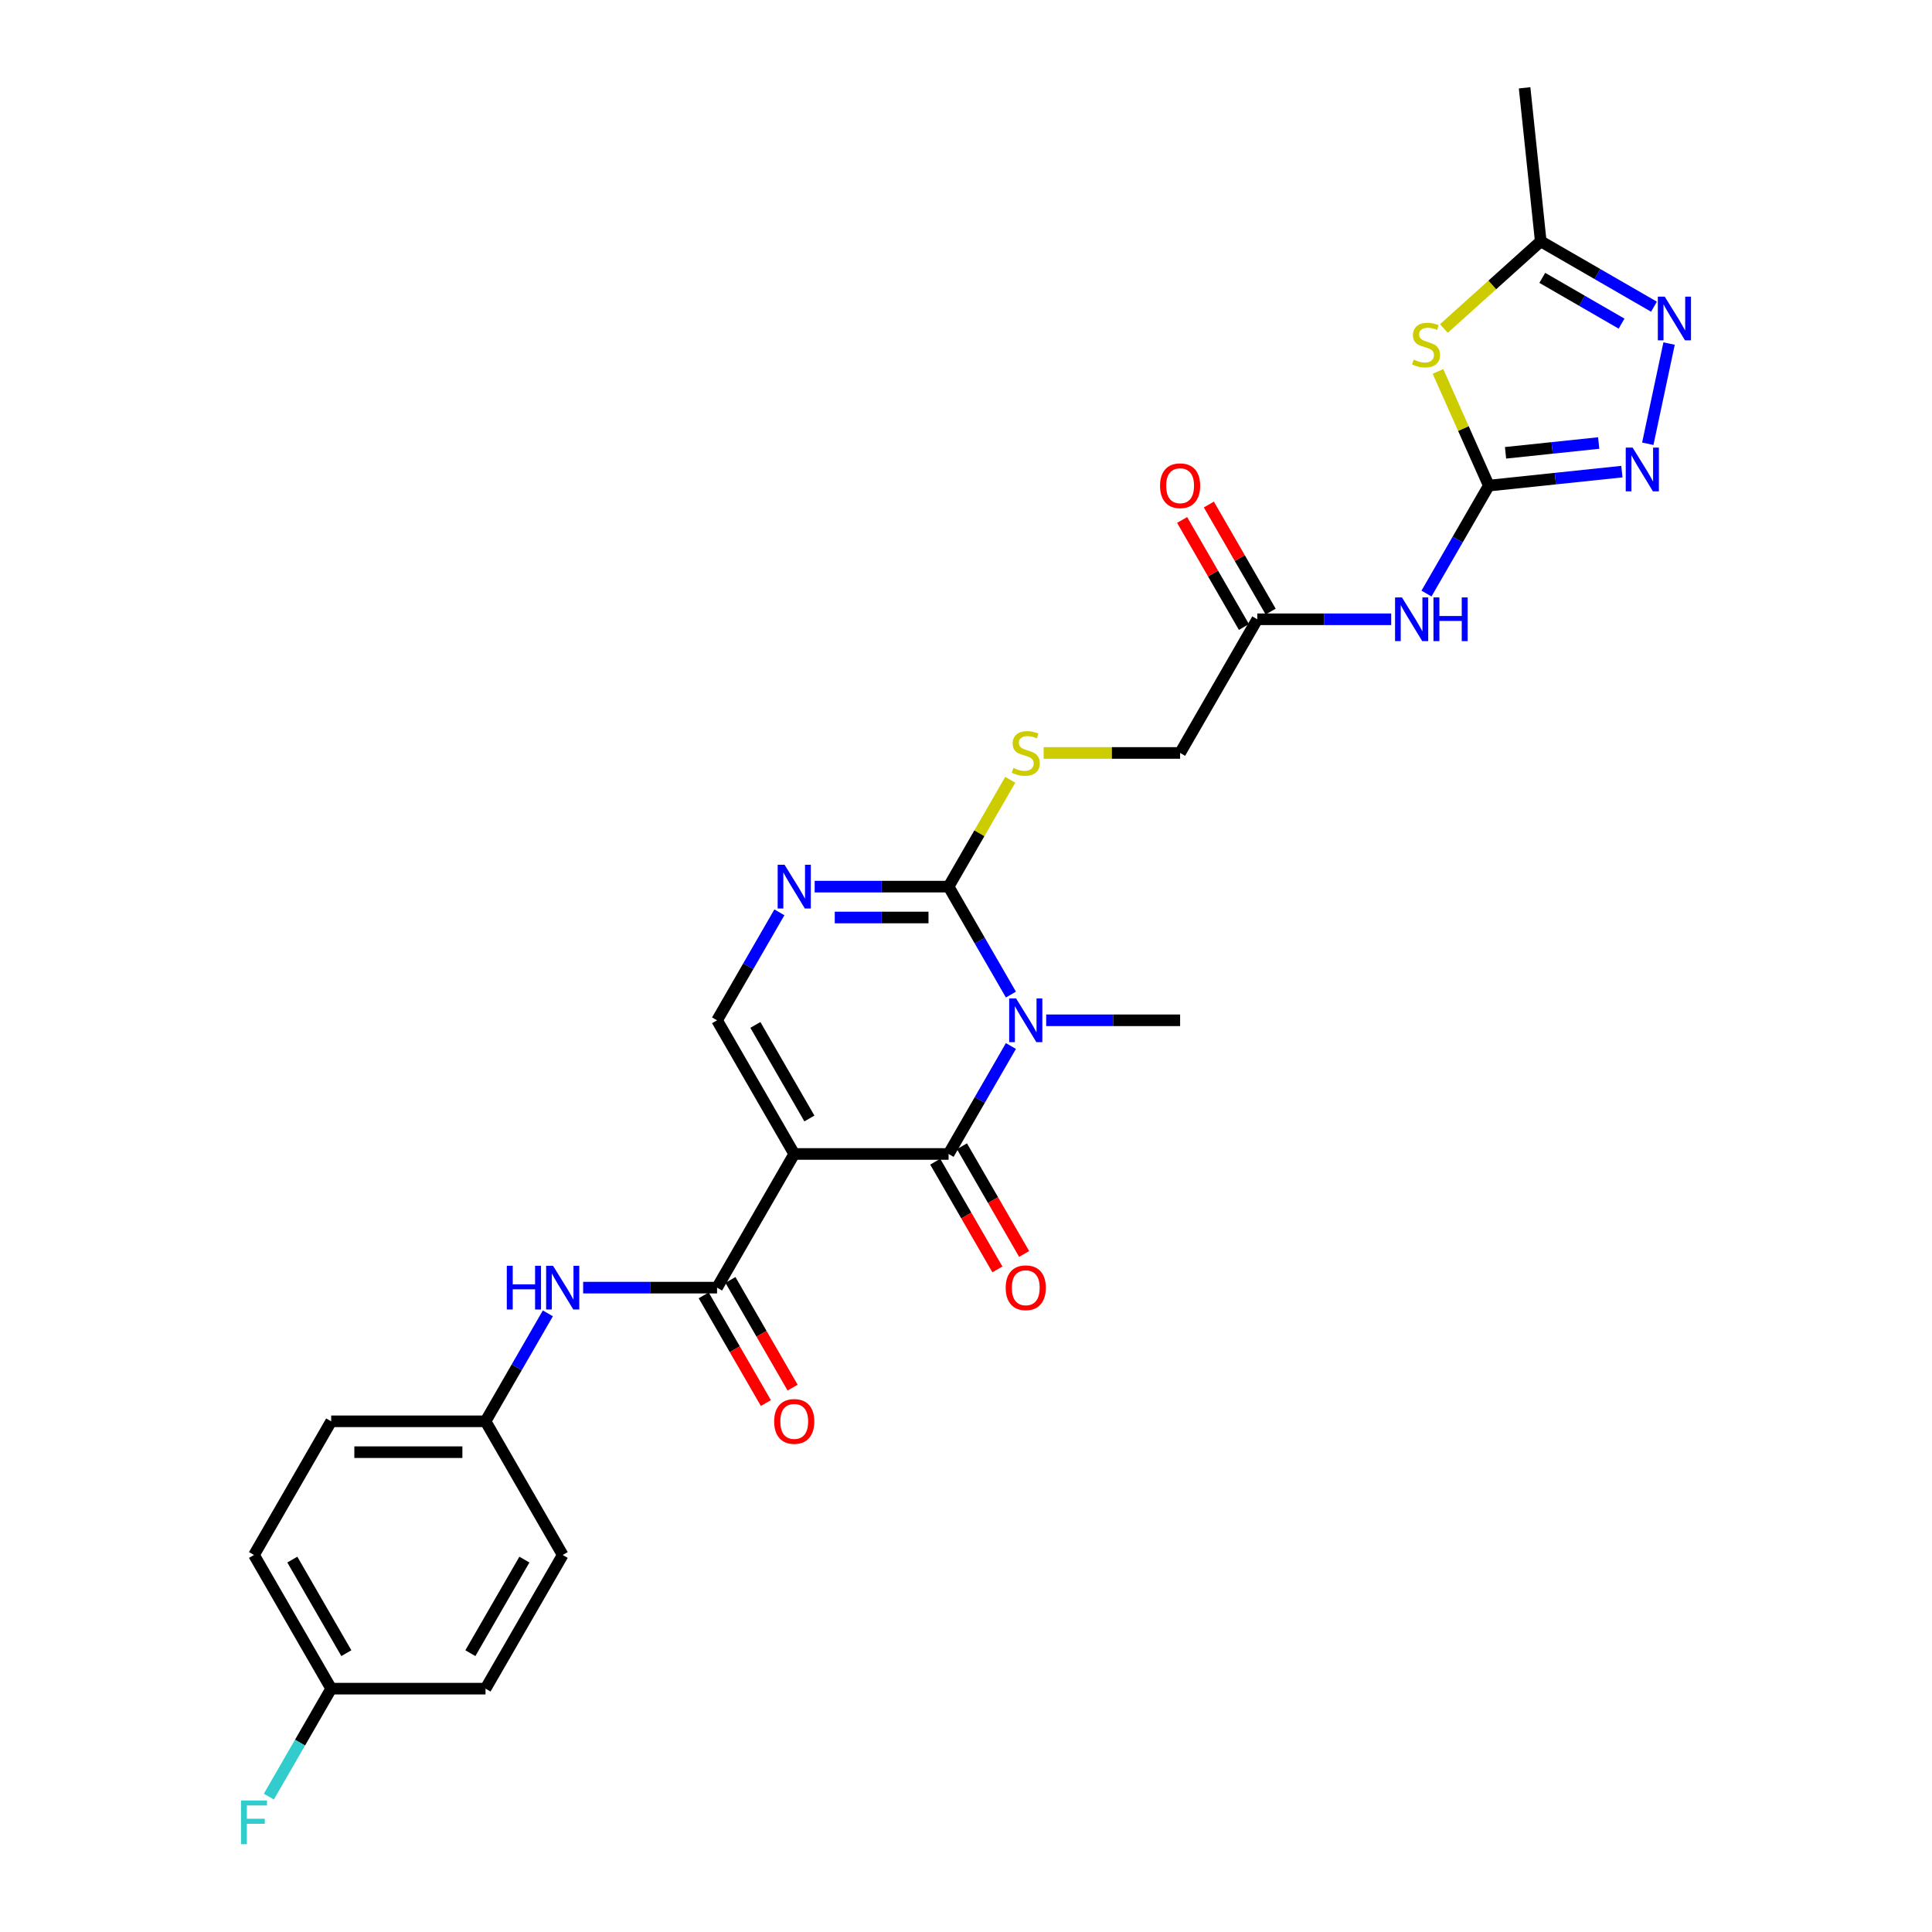 <?xml version='1.0' encoding='iso-8859-1'?>
<svg version='1.1' baseProfile='full'
              xmlns='http://www.w3.org/2000/svg'
                      xmlns:rdkit='http://www.rdkit.org/xml'
                      xmlns:xlink='http://www.w3.org/1999/xlink'
                  xml:space='preserve'
width='1000px' height='1000px' viewBox='0 0 1000 1000'>
<!-- END OF HEADER -->
<rect style='opacity:1.0;fill:#FFFFFF;stroke:none' width='1000' height='1000' x='0' y='0'> </rect>
<path class='bond-1' d='M 523.248,541.414 L 507.118,569.353' style='fill:none;fill-rule:evenodd;stroke:#0000FF;stroke-width:6px;stroke-linecap:butt;stroke-linejoin:miter;stroke-opacity:1' />
<path class='bond-1' d='M 507.118,569.353 L 490.987,597.292' style='fill:none;fill-rule:evenodd;stroke:#000000;stroke-width:6px;stroke-linecap:butt;stroke-linejoin:miter;stroke-opacity:1' />
<path class='bond-2' d='M 523.248,514.794 L 507.118,486.855' style='fill:none;fill-rule:evenodd;stroke:#0000FF;stroke-width:6px;stroke-linecap:butt;stroke-linejoin:miter;stroke-opacity:1' />
<path class='bond-2' d='M 507.118,486.855 L 490.987,458.916' style='fill:none;fill-rule:evenodd;stroke:#000000;stroke-width:6px;stroke-linecap:butt;stroke-linejoin:miter;stroke-opacity:1' />
<path class='bond-19' d='M 541.51,528.104 L 576.167,528.104' style='fill:none;fill-rule:evenodd;stroke:#0000FF;stroke-width:6px;stroke-linecap:butt;stroke-linejoin:miter;stroke-opacity:1' />
<path class='bond-19' d='M 576.167,528.104 L 610.824,528.104' style='fill:none;fill-rule:evenodd;stroke:#000000;stroke-width:6px;stroke-linecap:butt;stroke-linejoin:miter;stroke-opacity:1' />
<path class='bond-0' d='M 411.095,597.292 L 490.987,597.292' style='fill:none;fill-rule:evenodd;stroke:#000000;stroke-width:6px;stroke-linecap:butt;stroke-linejoin:miter;stroke-opacity:1' />
<path class='bond-6' d='M 411.095,597.292 L 371.149,666.48' style='fill:none;fill-rule:evenodd;stroke:#000000;stroke-width:6px;stroke-linecap:butt;stroke-linejoin:miter;stroke-opacity:1' />
<path class='bond-28' d='M 411.095,597.292 L 371.149,528.104' style='fill:none;fill-rule:evenodd;stroke:#000000;stroke-width:6px;stroke-linecap:butt;stroke-linejoin:miter;stroke-opacity:1' />
<path class='bond-28' d='M 418.941,578.925 L 390.979,530.493' style='fill:none;fill-rule:evenodd;stroke:#000000;stroke-width:6px;stroke-linecap:butt;stroke-linejoin:miter;stroke-opacity:1' />
<path class='bond-15' d='M 484.068,601.287 L 500.162,629.162' style='fill:none;fill-rule:evenodd;stroke:#000000;stroke-width:6px;stroke-linecap:butt;stroke-linejoin:miter;stroke-opacity:1' />
<path class='bond-15' d='M 500.162,629.162 L 516.256,657.037' style='fill:none;fill-rule:evenodd;stroke:#FF0000;stroke-width:6px;stroke-linecap:butt;stroke-linejoin:miter;stroke-opacity:1' />
<path class='bond-15' d='M 497.906,593.297 L 513.999,621.173' style='fill:none;fill-rule:evenodd;stroke:#000000;stroke-width:6px;stroke-linecap:butt;stroke-linejoin:miter;stroke-opacity:1' />
<path class='bond-15' d='M 513.999,621.173 L 530.093,649.048' style='fill:none;fill-rule:evenodd;stroke:#FF0000;stroke-width:6px;stroke-linecap:butt;stroke-linejoin:miter;stroke-opacity:1' />
<path class='bond-5' d='M 490.987,458.916 L 456.33,458.916' style='fill:none;fill-rule:evenodd;stroke:#000000;stroke-width:6px;stroke-linecap:butt;stroke-linejoin:miter;stroke-opacity:1' />
<path class='bond-5' d='M 456.33,458.916 L 421.673,458.916' style='fill:none;fill-rule:evenodd;stroke:#0000FF;stroke-width:6px;stroke-linecap:butt;stroke-linejoin:miter;stroke-opacity:1' />
<path class='bond-5' d='M 480.59,474.894 L 456.33,474.894' style='fill:none;fill-rule:evenodd;stroke:#000000;stroke-width:6px;stroke-linecap:butt;stroke-linejoin:miter;stroke-opacity:1' />
<path class='bond-5' d='M 456.33,474.894 L 432.07,474.894' style='fill:none;fill-rule:evenodd;stroke:#0000FF;stroke-width:6px;stroke-linecap:butt;stroke-linejoin:miter;stroke-opacity:1' />
<path class='bond-13' d='M 490.987,458.916 L 506.951,431.264' style='fill:none;fill-rule:evenodd;stroke:#000000;stroke-width:6px;stroke-linecap:butt;stroke-linejoin:miter;stroke-opacity:1' />
<path class='bond-13' d='M 506.951,431.264 L 522.916,403.613' style='fill:none;fill-rule:evenodd;stroke:#CCCC00;stroke-width:6px;stroke-linecap:butt;stroke-linejoin:miter;stroke-opacity:1' />
<path class='bond-3' d='M 770.608,251.351 L 754.477,279.29' style='fill:none;fill-rule:evenodd;stroke:#000000;stroke-width:6px;stroke-linecap:butt;stroke-linejoin:miter;stroke-opacity:1' />
<path class='bond-3' d='M 754.477,279.29 L 738.346,307.229' style='fill:none;fill-rule:evenodd;stroke:#0000FF;stroke-width:6px;stroke-linecap:butt;stroke-linejoin:miter;stroke-opacity:1' />
<path class='bond-4' d='M 770.608,251.351 L 757.451,221.801' style='fill:none;fill-rule:evenodd;stroke:#000000;stroke-width:6px;stroke-linecap:butt;stroke-linejoin:miter;stroke-opacity:1' />
<path class='bond-4' d='M 757.451,221.801 L 744.295,192.252' style='fill:none;fill-rule:evenodd;stroke:#CCCC00;stroke-width:6px;stroke-linecap:butt;stroke-linejoin:miter;stroke-opacity:1' />
<path class='bond-8' d='M 770.608,251.351 L 805.046,247.731' style='fill:none;fill-rule:evenodd;stroke:#000000;stroke-width:6px;stroke-linecap:butt;stroke-linejoin:miter;stroke-opacity:1' />
<path class='bond-8' d='M 805.046,247.731 L 839.484,244.112' style='fill:none;fill-rule:evenodd;stroke:#0000FF;stroke-width:6px;stroke-linecap:butt;stroke-linejoin:miter;stroke-opacity:1' />
<path class='bond-8' d='M 779.269,234.374 L 803.376,231.841' style='fill:none;fill-rule:evenodd;stroke:#000000;stroke-width:6px;stroke-linecap:butt;stroke-linejoin:miter;stroke-opacity:1' />
<path class='bond-8' d='M 803.376,231.841 L 827.482,229.307' style='fill:none;fill-rule:evenodd;stroke:#0000FF;stroke-width:6px;stroke-linecap:butt;stroke-linejoin:miter;stroke-opacity:1' />
<path class='bond-11' d='M 747.364,170.036 L 772.424,147.472' style='fill:none;fill-rule:evenodd;stroke:#CCCC00;stroke-width:6px;stroke-linecap:butt;stroke-linejoin:miter;stroke-opacity:1' />
<path class='bond-11' d='M 772.424,147.472 L 797.484,124.909' style='fill:none;fill-rule:evenodd;stroke:#000000;stroke-width:6px;stroke-linecap:butt;stroke-linejoin:miter;stroke-opacity:1' />
<path class='bond-7' d='M 403.411,472.226 L 387.28,500.165' style='fill:none;fill-rule:evenodd;stroke:#0000FF;stroke-width:6px;stroke-linecap:butt;stroke-linejoin:miter;stroke-opacity:1' />
<path class='bond-7' d='M 387.28,500.165 L 371.149,528.104' style='fill:none;fill-rule:evenodd;stroke:#000000;stroke-width:6px;stroke-linecap:butt;stroke-linejoin:miter;stroke-opacity:1' />
<path class='bond-12' d='M 371.149,666.48 L 336.492,666.48' style='fill:none;fill-rule:evenodd;stroke:#000000;stroke-width:6px;stroke-linecap:butt;stroke-linejoin:miter;stroke-opacity:1' />
<path class='bond-12' d='M 336.492,666.48 L 301.835,666.48' style='fill:none;fill-rule:evenodd;stroke:#0000FF;stroke-width:6px;stroke-linecap:butt;stroke-linejoin:miter;stroke-opacity:1' />
<path class='bond-16' d='M 364.231,670.475 L 380.324,698.35' style='fill:none;fill-rule:evenodd;stroke:#000000;stroke-width:6px;stroke-linecap:butt;stroke-linejoin:miter;stroke-opacity:1' />
<path class='bond-16' d='M 380.324,698.35 L 396.418,726.225' style='fill:none;fill-rule:evenodd;stroke:#FF0000;stroke-width:6px;stroke-linecap:butt;stroke-linejoin:miter;stroke-opacity:1' />
<path class='bond-16' d='M 378.068,662.486 L 394.162,690.361' style='fill:none;fill-rule:evenodd;stroke:#000000;stroke-width:6px;stroke-linecap:butt;stroke-linejoin:miter;stroke-opacity:1' />
<path class='bond-16' d='M 394.162,690.361 L 410.256,718.236' style='fill:none;fill-rule:evenodd;stroke:#FF0000;stroke-width:6px;stroke-linecap:butt;stroke-linejoin:miter;stroke-opacity:1' />
<path class='bond-9' d='M 852.891,229.69 L 863.915,177.824' style='fill:none;fill-rule:evenodd;stroke:#0000FF;stroke-width:6px;stroke-linecap:butt;stroke-linejoin:miter;stroke-opacity:1' />
<path class='bond-30' d='M 856.094,158.747 L 826.789,141.828' style='fill:none;fill-rule:evenodd;stroke:#0000FF;stroke-width:6px;stroke-linecap:butt;stroke-linejoin:miter;stroke-opacity:1' />
<path class='bond-30' d='M 826.789,141.828 L 797.484,124.909' style='fill:none;fill-rule:evenodd;stroke:#000000;stroke-width:6px;stroke-linecap:butt;stroke-linejoin:miter;stroke-opacity:1' />
<path class='bond-30' d='M 839.314,167.509 L 818.8,155.666' style='fill:none;fill-rule:evenodd;stroke:#0000FF;stroke-width:6px;stroke-linecap:butt;stroke-linejoin:miter;stroke-opacity:1' />
<path class='bond-30' d='M 818.8,155.666 L 798.286,143.822' style='fill:none;fill-rule:evenodd;stroke:#000000;stroke-width:6px;stroke-linecap:butt;stroke-linejoin:miter;stroke-opacity:1' />
<path class='bond-10' d='M 720.084,320.539 L 685.427,320.539' style='fill:none;fill-rule:evenodd;stroke:#0000FF;stroke-width:6px;stroke-linecap:butt;stroke-linejoin:miter;stroke-opacity:1' />
<path class='bond-10' d='M 685.427,320.539 L 650.77,320.539' style='fill:none;fill-rule:evenodd;stroke:#000000;stroke-width:6px;stroke-linecap:butt;stroke-linejoin:miter;stroke-opacity:1' />
<path class='bond-27' d='M 797.484,124.909 L 789.133,45.455' style='fill:none;fill-rule:evenodd;stroke:#000000;stroke-width:6px;stroke-linecap:butt;stroke-linejoin:miter;stroke-opacity:1' />
<path class='bond-20' d='M 283.573,679.79 L 267.443,707.729' style='fill:none;fill-rule:evenodd;stroke:#0000FF;stroke-width:6px;stroke-linecap:butt;stroke-linejoin:miter;stroke-opacity:1' />
<path class='bond-20' d='M 267.443,707.729 L 251.312,735.668' style='fill:none;fill-rule:evenodd;stroke:#000000;stroke-width:6px;stroke-linecap:butt;stroke-linejoin:miter;stroke-opacity:1' />
<path class='bond-18' d='M 540.184,389.727 L 575.504,389.727' style='fill:none;fill-rule:evenodd;stroke:#CCCC00;stroke-width:6px;stroke-linecap:butt;stroke-linejoin:miter;stroke-opacity:1' />
<path class='bond-18' d='M 575.504,389.727 L 610.824,389.727' style='fill:none;fill-rule:evenodd;stroke:#000000;stroke-width:6px;stroke-linecap:butt;stroke-linejoin:miter;stroke-opacity:1' />
<path class='bond-14' d='M 650.77,320.539 L 610.824,389.727' style='fill:none;fill-rule:evenodd;stroke:#000000;stroke-width:6px;stroke-linecap:butt;stroke-linejoin:miter;stroke-opacity:1' />
<path class='bond-17' d='M 657.689,316.545 L 641.697,288.845' style='fill:none;fill-rule:evenodd;stroke:#000000;stroke-width:6px;stroke-linecap:butt;stroke-linejoin:miter;stroke-opacity:1' />
<path class='bond-17' d='M 641.697,288.845 L 625.704,261.146' style='fill:none;fill-rule:evenodd;stroke:#FF0000;stroke-width:6px;stroke-linecap:butt;stroke-linejoin:miter;stroke-opacity:1' />
<path class='bond-17' d='M 643.851,324.534 L 627.859,296.834' style='fill:none;fill-rule:evenodd;stroke:#000000;stroke-width:6px;stroke-linecap:butt;stroke-linejoin:miter;stroke-opacity:1' />
<path class='bond-17' d='M 627.859,296.834 L 611.867,269.135' style='fill:none;fill-rule:evenodd;stroke:#FF0000;stroke-width:6px;stroke-linecap:butt;stroke-linejoin:miter;stroke-opacity:1' />
<path class='bond-23' d='M 251.312,735.668 L 291.258,804.856' style='fill:none;fill-rule:evenodd;stroke:#000000;stroke-width:6px;stroke-linecap:butt;stroke-linejoin:miter;stroke-opacity:1' />
<path class='bond-24' d='M 251.312,735.668 L 171.42,735.668' style='fill:none;fill-rule:evenodd;stroke:#000000;stroke-width:6px;stroke-linecap:butt;stroke-linejoin:miter;stroke-opacity:1' />
<path class='bond-24' d='M 239.328,751.647 L 183.404,751.647' style='fill:none;fill-rule:evenodd;stroke:#000000;stroke-width:6px;stroke-linecap:butt;stroke-linejoin:miter;stroke-opacity:1' />
<path class='bond-21' d='M 171.42,874.045 L 131.475,804.856' style='fill:none;fill-rule:evenodd;stroke:#000000;stroke-width:6px;stroke-linecap:butt;stroke-linejoin:miter;stroke-opacity:1' />
<path class='bond-21' d='M 179.266,855.677 L 151.304,807.246' style='fill:none;fill-rule:evenodd;stroke:#000000;stroke-width:6px;stroke-linecap:butt;stroke-linejoin:miter;stroke-opacity:1' />
<path class='bond-22' d='M 171.42,874.045 L 155.29,901.984' style='fill:none;fill-rule:evenodd;stroke:#000000;stroke-width:6px;stroke-linecap:butt;stroke-linejoin:miter;stroke-opacity:1' />
<path class='bond-22' d='M 155.29,901.984 L 139.159,929.923' style='fill:none;fill-rule:evenodd;stroke:#33CCCC;stroke-width:6px;stroke-linecap:butt;stroke-linejoin:miter;stroke-opacity:1' />
<path class='bond-29' d='M 171.42,874.045 L 251.312,874.045' style='fill:none;fill-rule:evenodd;stroke:#000000;stroke-width:6px;stroke-linecap:butt;stroke-linejoin:miter;stroke-opacity:1' />
<path class='bond-26' d='M 291.258,804.856 L 251.312,874.045' style='fill:none;fill-rule:evenodd;stroke:#000000;stroke-width:6px;stroke-linecap:butt;stroke-linejoin:miter;stroke-opacity:1' />
<path class='bond-26' d='M 271.428,807.246 L 243.466,855.677' style='fill:none;fill-rule:evenodd;stroke:#000000;stroke-width:6px;stroke-linecap:butt;stroke-linejoin:miter;stroke-opacity:1' />
<path class='bond-25' d='M 171.42,735.668 L 131.475,804.856' style='fill:none;fill-rule:evenodd;stroke:#000000;stroke-width:6px;stroke-linecap:butt;stroke-linejoin:miter;stroke-opacity:1' />
<path  class='atom-0' d='M 525.931 516.791
L 533.345 528.775
Q 534.08 529.957, 535.263 532.098
Q 536.445 534.239, 536.509 534.367
L 536.509 516.791
L 539.513 516.791
L 539.513 539.416
L 536.413 539.416
L 528.456 526.314
Q 527.529 524.78, 526.539 523.023
Q 525.58 521.265, 525.292 520.722
L 525.292 539.416
L 522.352 539.416
L 522.352 516.791
L 525.931 516.791
' fill='#0000FF'/>
<path  class='atom-5' d='M 731.721 186.132
Q 731.977 186.228, 733.032 186.675
Q 734.086 187.123, 735.237 187.41
Q 736.419 187.666, 737.569 187.666
Q 739.711 187.666, 740.957 186.643
Q 742.203 185.589, 742.203 183.767
Q 742.203 182.521, 741.564 181.754
Q 740.957 180.987, 739.998 180.571
Q 739.039 180.156, 737.442 179.677
Q 735.428 179.069, 734.214 178.494
Q 733.032 177.919, 732.169 176.705
Q 731.338 175.49, 731.338 173.445
Q 731.338 170.601, 733.255 168.843
Q 735.205 167.086, 739.039 167.086
Q 741.66 167.086, 744.632 168.332
L 743.897 170.793
Q 741.181 169.674, 739.135 169.674
Q 736.93 169.674, 735.716 170.601
Q 734.502 171.496, 734.534 173.062
Q 734.534 174.276, 735.141 175.011
Q 735.78 175.746, 736.675 176.161
Q 737.601 176.577, 739.135 177.056
Q 741.181 177.695, 742.395 178.334
Q 743.609 178.974, 744.472 180.284
Q 745.367 181.562, 745.367 183.767
Q 745.367 186.899, 743.258 188.593
Q 741.181 190.254, 737.697 190.254
Q 735.684 190.254, 734.15 189.807
Q 732.648 189.391, 730.859 188.656
L 731.721 186.132
' fill='#CCCC00'/>
<path  class='atom-6' d='M 406.094 447.603
L 413.508 459.587
Q 414.243 460.769, 415.425 462.91
Q 416.608 465.051, 416.672 465.179
L 416.672 447.603
L 419.676 447.603
L 419.676 470.228
L 416.576 470.228
L 408.619 457.126
Q 407.692 455.592, 406.701 453.834
Q 405.743 452.077, 405.455 451.534
L 405.455 470.228
L 402.515 470.228
L 402.515 447.603
L 406.094 447.603
' fill='#0000FF'/>
<path  class='atom-9' d='M 845.06 231.687
L 852.474 243.671
Q 853.209 244.854, 854.392 246.995
Q 855.574 249.136, 855.638 249.264
L 855.638 231.687
L 858.642 231.687
L 858.642 254.313
L 855.542 254.313
L 847.585 241.211
Q 846.658 239.677, 845.667 237.919
Q 844.709 236.161, 844.421 235.618
L 844.421 254.313
L 841.481 254.313
L 841.481 231.687
L 845.06 231.687
' fill='#0000FF'/>
<path  class='atom-10' d='M 861.671 153.542
L 869.085 165.525
Q 869.82 166.708, 871.002 168.849
Q 872.184 170.99, 872.248 171.118
L 872.248 153.542
L 875.252 153.542
L 875.252 176.167
L 872.152 176.167
L 864.195 163.065
Q 863.269 161.531, 862.278 159.773
Q 861.319 158.016, 861.032 157.472
L 861.032 176.167
L 858.092 176.167
L 858.092 153.542
L 861.671 153.542
' fill='#0000FF'/>
<path  class='atom-11' d='M 725.661 309.227
L 733.074 321.21
Q 733.809 322.393, 734.992 324.534
Q 736.174 326.675, 736.238 326.803
L 736.238 309.227
L 739.242 309.227
L 739.242 331.852
L 736.142 331.852
L 728.185 318.75
Q 727.258 317.216, 726.268 315.458
Q 725.309 313.701, 725.021 313.157
L 725.021 331.852
L 722.081 331.852
L 722.081 309.227
L 725.661 309.227
' fill='#0000FF'/>
<path  class='atom-11' d='M 741.958 309.227
L 745.026 309.227
L 745.026 318.846
L 756.595 318.846
L 756.595 309.227
L 759.662 309.227
L 759.662 331.852
L 756.595 331.852
L 756.595 321.402
L 745.026 321.402
L 745.026 331.852
L 741.958 331.852
L 741.958 309.227
' fill='#0000FF'/>
<path  class='atom-13' d='M 262.321 655.167
L 265.389 655.167
L 265.389 664.786
L 276.957 664.786
L 276.957 655.167
L 280.025 655.167
L 280.025 677.793
L 276.957 677.793
L 276.957 667.343
L 265.389 667.343
L 265.389 677.793
L 262.321 677.793
L 262.321 655.167
' fill='#0000FF'/>
<path  class='atom-13' d='M 286.257 655.167
L 293.671 667.151
Q 294.406 668.334, 295.588 670.475
Q 296.77 672.616, 296.834 672.744
L 296.834 655.167
L 299.838 655.167
L 299.838 677.793
L 296.738 677.793
L 288.781 664.691
Q 287.854 663.157, 286.864 661.399
Q 285.905 659.641, 285.617 659.098
L 285.617 677.793
L 282.677 677.793
L 282.677 655.167
L 286.257 655.167
' fill='#0000FF'/>
<path  class='atom-14' d='M 524.541 397.493
Q 524.797 397.589, 525.852 398.036
Q 526.906 398.484, 528.057 398.771
Q 529.239 399.027, 530.389 399.027
Q 532.531 399.027, 533.777 398.004
Q 535.023 396.95, 535.023 395.128
Q 535.023 393.882, 534.384 393.115
Q 533.777 392.348, 532.818 391.932
Q 531.859 391.517, 530.262 391.038
Q 528.248 390.43, 527.034 389.855
Q 525.852 389.28, 524.989 388.066
Q 524.158 386.851, 524.158 384.806
Q 524.158 381.962, 526.075 380.204
Q 528.025 378.447, 531.859 378.447
Q 534.48 378.447, 537.452 379.693
L 536.717 382.154
Q 534.001 381.035, 531.955 381.035
Q 529.75 381.035, 528.536 381.962
Q 527.322 382.857, 527.354 384.423
Q 527.354 385.637, 527.961 386.372
Q 528.6 387.107, 529.495 387.522
Q 530.421 387.938, 531.955 388.417
Q 534.001 389.056, 535.215 389.695
Q 536.429 390.335, 537.292 391.645
Q 538.187 392.923, 538.187 395.128
Q 538.187 398.26, 536.078 399.954
Q 534.001 401.615, 530.517 401.615
Q 528.504 401.615, 526.97 401.168
Q 525.468 400.752, 523.679 400.017
L 524.541 397.493
' fill='#CCCC00'/>
<path  class='atom-16' d='M 520.547 666.544
Q 520.547 661.111, 523.231 658.076
Q 525.916 655.04, 530.933 655.04
Q 535.95 655.04, 538.634 658.076
Q 541.319 661.111, 541.319 666.544
Q 541.319 672.041, 538.602 675.172
Q 535.886 678.272, 530.933 678.272
Q 525.947 678.272, 523.231 675.172
Q 520.547 672.073, 520.547 666.544
M 530.933 675.716
Q 534.384 675.716, 536.237 673.415
Q 538.123 671.082, 538.123 666.544
Q 538.123 662.102, 536.237 659.865
Q 534.384 657.596, 530.933 657.596
Q 527.481 657.596, 525.596 659.833
Q 523.742 662.07, 523.742 666.544
Q 523.742 671.114, 525.596 673.415
Q 527.481 675.716, 530.933 675.716
' fill='#FF0000'/>
<path  class='atom-17' d='M 400.709 735.732
Q 400.709 730.3, 403.394 727.264
Q 406.078 724.228, 411.095 724.228
Q 416.112 724.228, 418.797 727.264
Q 421.481 730.3, 421.481 735.732
Q 421.481 741.229, 418.765 744.36
Q 416.049 747.46, 411.095 747.46
Q 406.11 747.46, 403.394 744.36
Q 400.709 741.261, 400.709 735.732
M 411.095 744.904
Q 414.547 744.904, 416.4 742.603
Q 418.286 740.27, 418.286 735.732
Q 418.286 731.29, 416.4 729.053
Q 414.547 726.784, 411.095 726.784
Q 407.644 726.784, 405.759 729.021
Q 403.905 731.258, 403.905 735.732
Q 403.905 740.302, 405.759 742.603
Q 407.644 744.904, 411.095 744.904
' fill='#FF0000'/>
<path  class='atom-18' d='M 600.438 251.415
Q 600.438 245.982, 603.123 242.946
Q 605.807 239.911, 610.824 239.911
Q 615.842 239.911, 618.526 242.946
Q 621.21 245.982, 621.21 251.415
Q 621.21 256.912, 618.494 260.043
Q 615.778 263.143, 610.824 263.143
Q 605.839 263.143, 603.123 260.043
Q 600.438 256.943, 600.438 251.415
M 610.824 260.587
Q 614.276 260.587, 616.129 258.286
Q 618.015 255.953, 618.015 251.415
Q 618.015 246.973, 616.129 244.736
Q 614.276 242.467, 610.824 242.467
Q 607.373 242.467, 605.488 244.704
Q 603.634 246.941, 603.634 251.415
Q 603.634 255.985, 605.488 258.286
Q 607.373 260.587, 610.824 260.587
' fill='#FF0000'/>
<path  class='atom-23' d='M 124.748 931.92
L 138.201 931.92
L 138.201 934.509
L 127.784 934.509
L 127.784 941.379
L 137.051 941.379
L 137.051 944
L 127.784 944
L 127.784 954.545
L 124.748 954.545
L 124.748 931.92
' fill='#33CCCC'/>
</svg>
